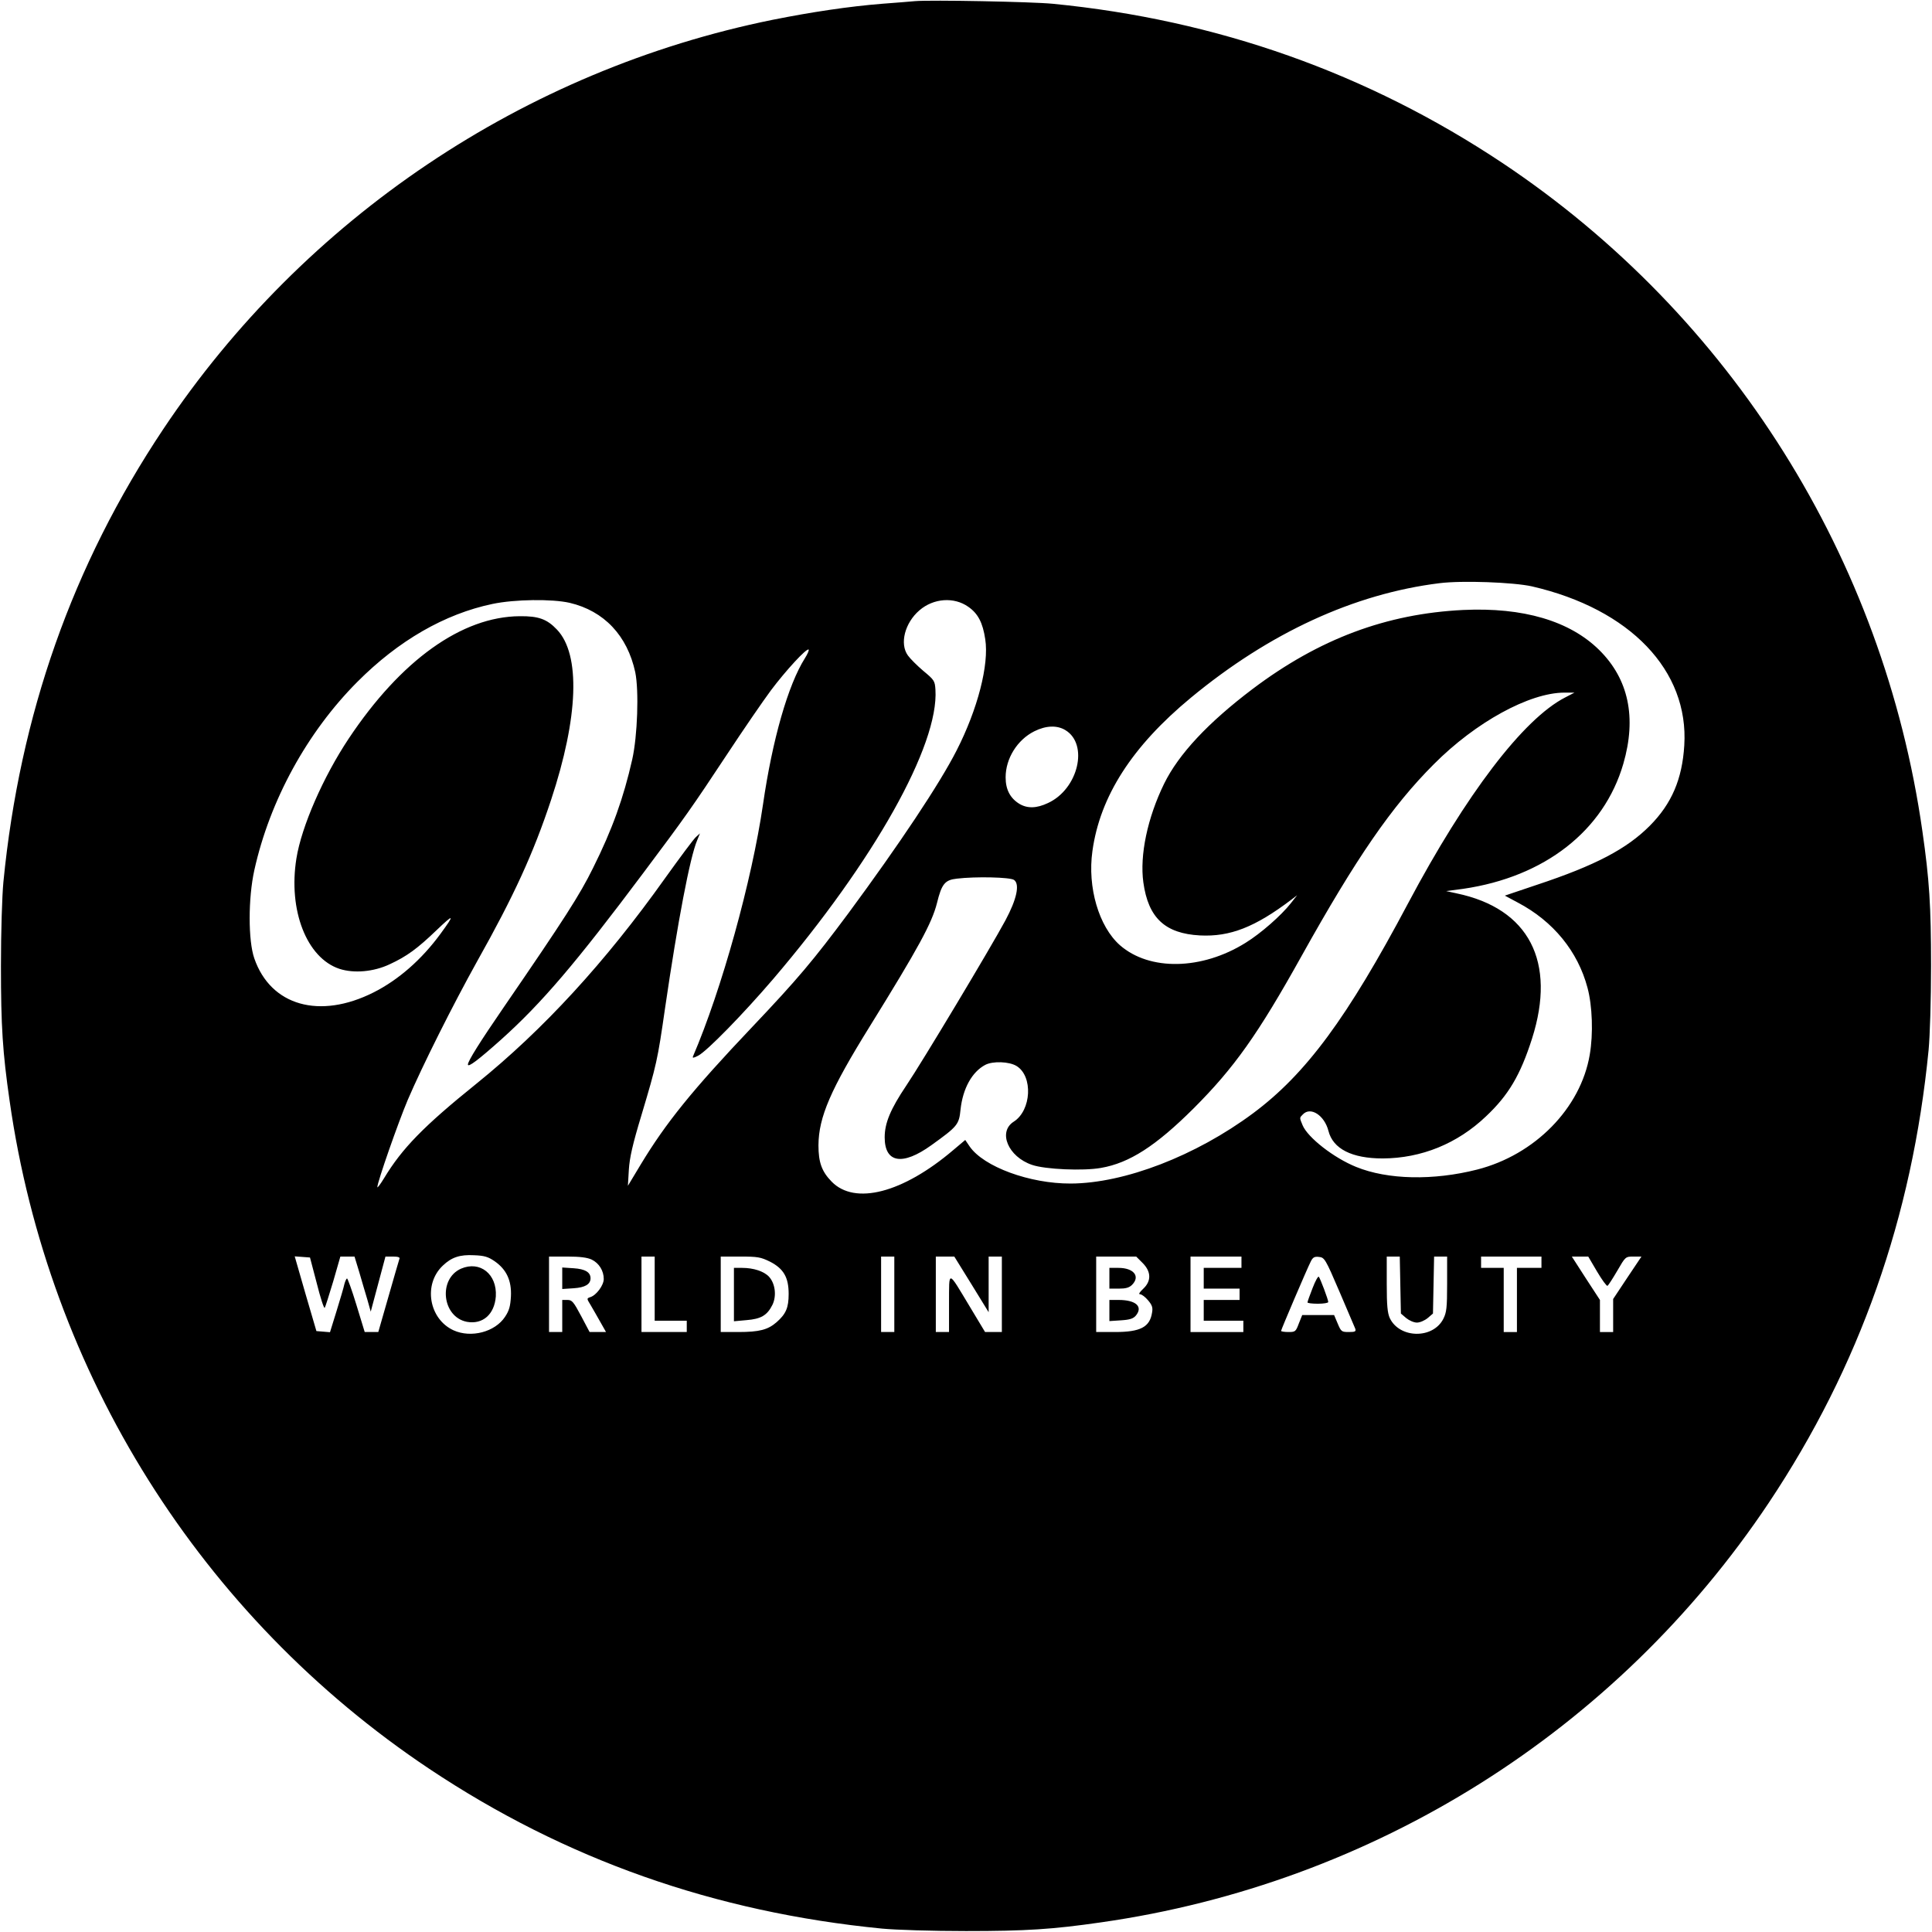 <?xml version="1.0" standalone="no"?>
<!DOCTYPE svg PUBLIC "-//W3C//DTD SVG 20010904//EN"
 "http://www.w3.org/TR/2001/REC-SVG-20010904/DTD/svg10.dtd">
<svg version="1.0" xmlns="http://www.w3.org/2000/svg"
 width="1024pt" height="1024pt" viewBox="0 0 1024 1024"
 preserveAspectRatio="xMidYMid meet">
<g transform="translate(0,1024) scale(0.1,-0.1)"
fill="#000000" stroke="none">
<path d="M4850 10234 c-25 -2 -103 -9 -175 -14 -175 -14 -375 -44 -580 -85
-1316 -267 -2482 -1050 -3230 -2170 -481 -721 -760 -1513 -847 -2400 -7 -74
-13 -265 -13 -445 0 -320 9 -458 46 -715 206 -1446 1014 -2732 2224 -3540 721
-481 1513 -760 2400 -847 74 -7 265 -13 445 -13 320 0 458 9 715 46 1446 206
2732 1014 3540 2224 481 721 760 1513 847 2400 7 74 13 265 13 445 0 320 -9
458 -46 715 -206 1446 -1014 2732 -2224 3540 -716 477 -1514 760 -2385 845
-114 11 -644 21 -730 14z m3270 -3102 c520 -120 832 -446 807 -843 -11 -179
-67 -309 -182 -425 -122 -123 -289 -211 -600 -314 l-169 -57 69 -37 c188 -99
318 -259 369 -451 26 -96 31 -245 12 -355 -48 -284 -291 -531 -597 -609 -232
-59 -474 -54 -641 14 -119 48 -257 156 -284 221 -17 41 -17 39 2 58 41 42 114
-6 135 -88 24 -95 124 -146 288 -146 204 1 395 78 547 223 119 112 182 218
244 412 130 408 -16 690 -400 770 l-55 12 90 12 c432 63 746 308 849 663 71
245 28 449 -128 603 -156 154 -403 227 -721 212 -407 -20 -763 -153 -1115
-418 -237 -179 -393 -346 -470 -503 -88 -180 -130 -379 -110 -523 26 -188 115
-271 300 -281 160 -8 292 44 485 190 l30 23 -33 -42 c-51 -65 -159 -160 -240
-210 -232 -145 -509 -150 -666 -13 -112 99 -173 307 -146 499 40 290 210 555
522 813 416 344 865 551 1318 607 120 15 391 5 490 -17z m-5101 -87 c183 -43
306 -174 348 -368 20 -98 12 -337 -16 -462 -46 -204 -106 -372 -208 -576 -70
-142 -150 -267 -474 -739 -125 -182 -189 -284 -189 -302 0 -18 56 25 176 132
216 194 395 404 755 885 219 292 259 349 442 626 85 129 190 282 233 340 78
104 190 226 200 216 3 -3 -6 -24 -20 -46 -89 -141 -172 -430 -222 -775 -59
-404 -219 -981 -371 -1335 -4 -10 3 -9 28 4 46 24 235 217 397 406 535 627
879 1240 860 1534 -3 46 -6 51 -64 99 -33 28 -70 65 -82 82 -45 62 -16 173 61
239 75 65 184 72 259 19 52 -36 77 -85 90 -172 21 -134 -40 -371 -152 -590
-89 -175 -302 -495 -573 -862 -186 -250 -269 -349 -510 -603 -319 -336 -458
-509 -591 -729 l-68 -113 5 85 c4 64 20 135 67 290 80 268 85 289 125 567 67
458 132 800 170 889 l15 37 -21 -19 c-12 -10 -86 -110 -165 -220 -315 -443
-645 -802 -998 -1087 -282 -227 -395 -344 -490 -501 -20 -33 -36 -54 -36 -48
0 27 111 344 161 462 78 182 240 505 368 735 195 347 298 572 392 856 145 438
157 770 31 902 -53 56 -98 72 -197 71 -307 -2 -630 -233 -907 -649 -135 -203
-250 -466 -277 -635 -44 -274 54 -527 228 -585 77 -25 181 -16 266 24 91 42
147 83 249 181 93 89 98 86 21 -19 -101 -138 -224 -245 -355 -311 -286 -144
-545 -71 -632 180 -33 94 -33 319 0 468 82 370 280 731 546 998 218 219 463
360 716 413 119 25 316 27 409 6z m5276 -502 c-221 -114 -524 -511 -832 -1091
-322 -607 -541 -904 -822 -1113 -303 -225 -681 -371 -966 -372 -217 -1 -462
89 -536 197 l-23 34 -64 -54 c-267 -227 -521 -293 -644 -167 -53 54 -70 103
-70 193 1 149 64 295 272 630 259 418 329 547 356 653 25 102 42 123 105 130
100 12 284 8 304 -7 31 -23 14 -102 -46 -214 -78 -145 -442 -752 -525 -875
-84 -125 -115 -199 -115 -275 0 -136 94 -152 247 -42 139 100 147 109 155 189
12 112 61 200 131 237 40 21 127 18 166 -6 88 -54 79 -235 -15 -295 -85 -54
-30 -186 97 -229 69 -24 272 -33 366 -16 150 26 290 116 490 315 215 215 341
392 572 807 291 522 479 795 702 1018 222 223 506 378 690 379 l55 0 -50 -26z
m-2648 -173 c124 -75 68 -312 -92 -386 -61 -29 -110 -30 -153 -4 -48 30 -72
75 -72 140 0 100 62 199 152 244 62 31 121 33 165 6z m-3025 -2815 c63 -44 90
-103 86 -186 -3 -52 -9 -75 -31 -108 -53 -81 -180 -114 -273 -72 -131 60 -162
244 -57 343 46 44 90 59 165 55 55 -2 75 -8 110 -32z m-943 -117 c19 -76 38
-134 42 -130 3 4 23 67 45 140 l38 132 38 0 37 0 25 -82 c13 -46 33 -112 43
-146 l18 -64 39 146 39 146 39 0 c28 0 39 -4 35 -12 -2 -7 -29 -97 -58 -200
l-54 -188 -36 0 -36 0 -44 144 c-24 79 -47 142 -50 140 -4 -2 -10 -16 -14 -31
-3 -16 -22 -79 -41 -141 l-35 -113 -36 3 -36 3 -58 198 -57 198 41 -3 40 -3
36 -137z m1457 126 c39 -19 64 -59 64 -103 0 -33 -39 -86 -71 -96 -20 -7 -20
-7 2 -43 12 -20 35 -61 51 -89 l30 -53 -44 0 -43 0 -45 85 c-40 75 -48 85 -72
85 l-28 0 0 -85 0 -85 -35 0 -35 0 0 200 0 200 96 0 c68 0 106 -5 130 -16z
m334 -154 l0 -170 85 0 85 0 0 -30 0 -30 -120 0 -120 0 0 200 0 200 35 0 35 0
0 -170z m611 143 c72 -37 99 -83 99 -171 0 -73 -14 -106 -64 -150 -46 -40 -91
-52 -203 -52 l-93 0 0 200 0 200 103 0 c93 0 109 -3 158 -27z m659 -173 l0
-200 -35 0 -35 0 0 200 0 200 35 0 35 0 0 -200z m409 53 l91 -148 0 148 0 147
35 0 35 0 0 -200 0 -200 -44 0 -45 0 -80 133 c-120 199 -110 197 -111 20 l0
-153 -35 0 -35 0 0 200 0 200 49 0 49 0 91 -147z m907 113 c46 -46 47 -96 3
-137 -20 -19 -26 -29 -16 -29 8 0 27 -14 42 -32 22 -26 26 -39 21 -66 -12 -76
-62 -102 -196 -102 l-100 0 0 200 0 200 106 0 106 0 34 -34z m524 4 l0 -30
-100 0 -100 0 0 -55 0 -55 95 0 95 0 0 -30 0 -30 -95 0 -95 0 0 -55 0 -55 105
0 105 0 0 -30 0 -30 -140 0 -140 0 0 200 0 200 135 0 135 0 0 -30z m519 -155
c42 -99 80 -188 84 -197 5 -15 0 -18 -34 -18 -38 0 -41 2 -59 45 l-19 45 -85
0 -84 0 -18 -45 c-16 -43 -19 -45 -55 -45 -22 0 -39 3 -39 6 0 7 138 330 157
367 11 23 20 28 44 25 29 -3 34 -10 108 -183z m323 34 l3 -151 28 -24 c16 -13
41 -24 57 -24 16 0 41 11 57 24 l28 24 3 151 3 151 35 0 34 0 0 -145 c0 -126
-3 -151 -20 -185 -55 -108 -232 -105 -284 4 -12 27 -16 66 -16 180 l0 146 34
0 35 0 3 -151z m748 121 l0 -30 -65 0 -65 0 0 -170 0 -170 -35 0 -35 0 0 170
0 170 -60 0 -60 0 0 30 0 30 160 0 160 0 0 -30z m295 -50 c26 -44 51 -78 55
-75 5 3 28 39 52 80 43 74 43 75 86 75 l42 0 -75 -112 -75 -113 0 -87 0 -88
-35 0 -35 0 0 85 0 85 -75 115 -74 115 43 0 44 0 47 -80z"/>
<path d="M2444 3516 c-123 -54 -101 -257 31 -282 84 -15 146 40 153 135 7 118
-84 190 -184 147z"/>
<path d="M2980 3465 l0 -57 61 4 c60 4 89 21 89 53 0 32 -29 49 -89 53 l-61 4
0 -57z"/>
<path d="M3890 3379 l0 -142 66 6 c77 6 110 25 138 81 23 47 15 113 -18 149
-27 29 -82 47 -143 47 l-43 0 0 -141z"/>
<path d="M5880 3465 l0 -55 50 0 c37 0 55 5 70 20 45 45 9 90 -72 90 l-48 0 0
-55z"/>
<path d="M5880 3294 l0 -56 61 4 c48 3 66 9 80 26 38 47 -1 82 -92 82 l-49 0
0 -56z"/>
<path d="M6957 3413 c-15 -38 -27 -72 -27 -76 0 -4 25 -7 55 -7 30 0 55 4 55
9 0 13 -42 124 -50 134 -4 4 -19 -23 -33 -60z"/>
</g>
</svg>
